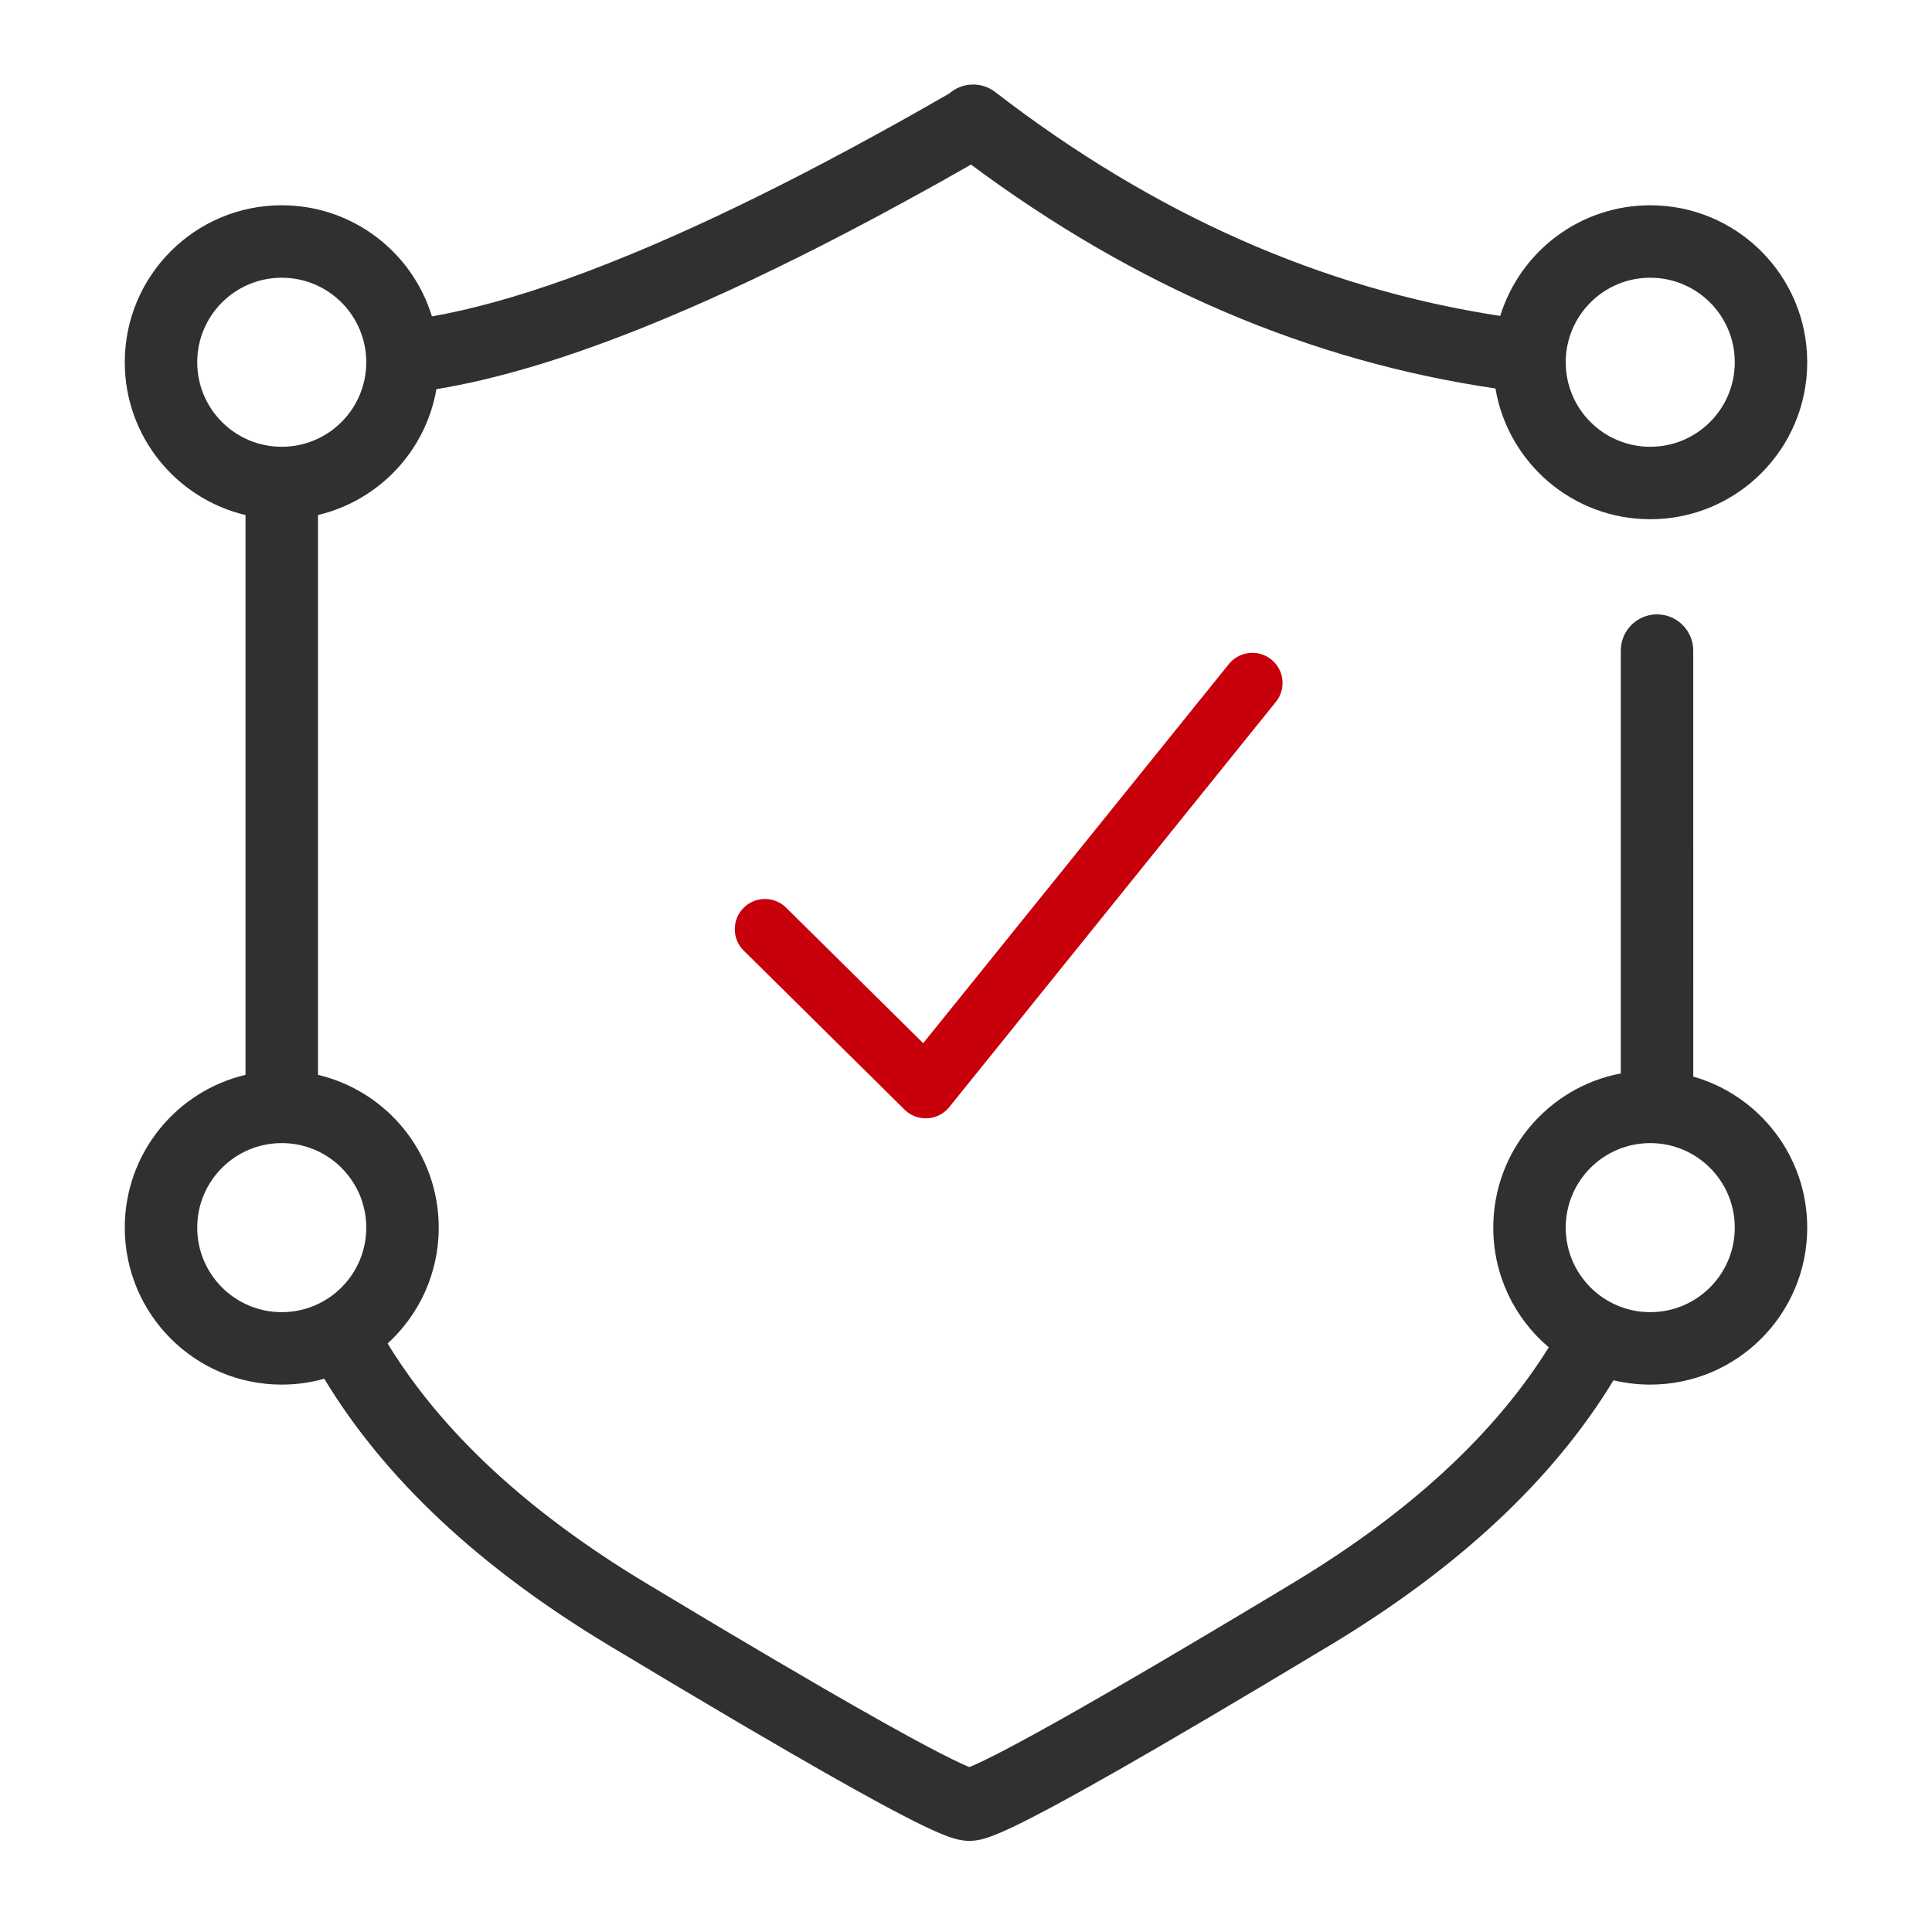 <?xml version="1.0" encoding="UTF-8"?>
<svg width="48px" height="48px" viewBox="0 0 48 48" version="1.1" xmlns="http://www.w3.org/2000/svg" xmlns:xlink="http://www.w3.org/1999/xlink">
    <title>正常/价值优势类/安全 &amp; 可靠/多维度安全</title>
    <defs>
        <filter id="filter-1">
            <feColorMatrix in="SourceGraphic" type="matrix" values="0 0 0 0 1 0 0 0 0 1 0 0 0 0 1 0 0 0 0.8 0"></feColorMatrix>
        </filter>
    </defs>
    <g id="页面-1" stroke="none" stroke-width="1" fill="none" fill-rule="evenodd">
        <g id="PC-鲲鹏数据分流解决方案" transform="translate(-766, -2274)">
            <g id="正常/价值优势类/安全-&amp;-可靠/多维度安全" transform="translate(766, 2274)" filter="url(#filter-1)">
                <g id="编组">
                    <rect id="矩形" x="0" y="0" width="48" height="48"></rect>
                    <path d="M24.726,2.287 C28.662,5.323 32.841,7.173 37.273,7.849 C37.765,6.256 39.247,5.1 41,5.1 C43.154,5.1 44.9,6.846 44.9,9 C44.9,11.154 43.154,12.9 41,12.9 C39.068,12.9 37.464,11.495 37.154,9.651 C32.544,8.975 28.198,7.118 24.124,4.089 L23.48,4.454 L23.161,4.632 L23.161,4.632 L22.533,4.978 L21.915,5.313 C21.813,5.368 21.711,5.422 21.61,5.476 L21.008,5.793 L20.416,6.098 L19.834,6.391 L19.263,6.672 C18.508,7.039 17.78,7.374 17.08,7.677 L16.561,7.898 L16.305,8.004 L16.305,8.004 L15.8,8.208 C13.934,8.946 12.282,9.433 10.842,9.669 C10.577,11.209 9.408,12.439 7.901,12.795 L7.901,26.705 C9.621,27.111 10.9,28.656 10.9,30.5 C10.9,31.64 10.411,32.666 9.63,33.379 C10.973,35.575 13.108,37.561 16.048,39.331 L17.87,40.423 L19.257,41.243 L20.482,41.958 L21.209,42.376 L22.016,42.832 L22.592,43.15 L22.995,43.367 L23.349,43.552 L23.652,43.705 L23.903,43.824 L24.027,43.879 L24.069,43.897 L24.098,43.897 L24.192,43.857 L24.427,43.748 L24.713,43.607 L24.932,43.494 L25.302,43.298 L25.722,43.07 L26.304,42.747 L26.789,42.473 L27.686,41.958 L28.696,41.37 L30.055,40.567 L31.312,39.817 L32.12,39.331 C35.018,37.587 37.133,35.633 38.479,33.474 C37.634,32.759 37.1,31.692 37.1,30.5 C37.1,28.596 38.464,27.011 40.268,26.669 L40.268,16.164 C40.268,15.667 40.671,15.264 41.168,15.264 C41.64,15.264 42.028,15.627 42.065,16.09 L42.068,16.164 L42.069,26.748 C43.703,27.213 44.9,28.717 44.9,30.5 C44.9,32.654 43.154,34.4 41,34.4 C40.686,34.4 40.38,34.363 40.087,34.293 C38.585,36.765 36.233,38.956 33.048,40.874 L31.462,41.824 L30.037,42.669 L28.774,43.408 L27.844,43.944 L27.025,44.406 L26.422,44.739 L26.109,44.908 L25.687,45.13 L25.437,45.257 L25.211,45.368 L25.011,45.462 L24.919,45.503 C24.693,45.603 24.514,45.669 24.355,45.705 C24.284,45.72 24.216,45.731 24.147,45.735 L24.084,45.737 L24.036,45.736 L24.021,45.734 C23.952,45.731 23.884,45.72 23.813,45.705 C23.655,45.669 23.476,45.603 23.249,45.503 L23.06,45.417 C23.027,45.401 22.992,45.385 22.957,45.368 L22.731,45.257 L22.481,45.13 L22.059,44.908 L21.746,44.739 L21.143,44.406 L20.497,44.042 L19.59,43.521 L18.353,42.8 L16.706,41.824 L15.12,40.874 C11.919,38.947 9.559,36.742 8.056,34.254 C7.721,34.349 7.366,34.4 7,34.4 C4.846,34.4 3.1,32.654 3.1,30.5 C3.1,28.656 4.38,27.111 6.1,26.704 L6.1,12.796 C4.38,12.389 3.1,10.844 3.1,9 C3.1,6.846 4.846,5.1 7,5.1 C8.758,5.1 10.244,6.263 10.731,7.861 C11.725,7.686 12.845,7.375 14.089,6.93 L14.544,6.763 C14.927,6.619 15.322,6.463 15.727,6.295 L16.219,6.088 L16.722,5.868 C16.892,5.793 17.063,5.716 17.236,5.637 L17.76,5.395 L18.295,5.14 L18.84,4.874 L19.396,4.596 L19.963,4.307 L20.54,4.005 L21.128,3.692 L21.726,3.367 C21.927,3.257 22.13,3.145 22.335,3.031 L22.954,2.683 L23.584,2.323 C23.901,2.045 24.38,2.02 24.726,2.287 Z M7,28.4 C5.84,28.4 4.9,29.34 4.9,30.5 C4.9,31.66 5.84,32.6 7,32.6 C8.16,32.6 9.1,31.66 9.1,30.5 C9.1,29.34 8.16,28.4 7,28.4 Z M41,28.4 C39.84,28.4 38.9,29.34 38.9,30.5 C38.9,31.66 39.84,32.6 41,32.6 C42.16,32.6 43.1,31.66 43.1,30.5 C43.1,29.34 42.16,28.4 41,28.4 Z M7,6.9 C5.84,6.9 4.9,7.84 4.9,9 C4.9,10.16 5.84,11.1 7,11.1 C8.16,11.1 9.1,10.16 9.1,9 C9.1,7.84 8.16,6.9 7,6.9 Z M41,6.9 C39.84,6.9 38.9,7.84 38.9,9 C38.9,10.16 39.84,11.1 41,11.1 C42.16,11.1 43.1,10.16 43.1,9 C43.1,7.84 42.16,6.9 41,6.9 Z" id="形状结合" fill="#303030" fill-rule="nonzero"></path>
                    <path d="M30.531,16.498 C30.791,16.176 31.263,16.125 31.585,16.385 C31.888,16.629 31.951,17.059 31.744,17.377 L31.698,17.439 L23.584,27.506 C23.322,27.831 22.848,27.876 22.53,27.62 L22.473,27.568 L18.478,23.618 C18.183,23.327 18.18,22.852 18.472,22.558 C18.745,22.281 19.179,22.262 19.475,22.5 L19.532,22.552 L22.937,25.918 L30.531,16.498 Z" id="路径-147" fill="#C7000B" fill-rule="nonzero"></path>
                </g>
            </g>
        </g>
    </g>
</svg>